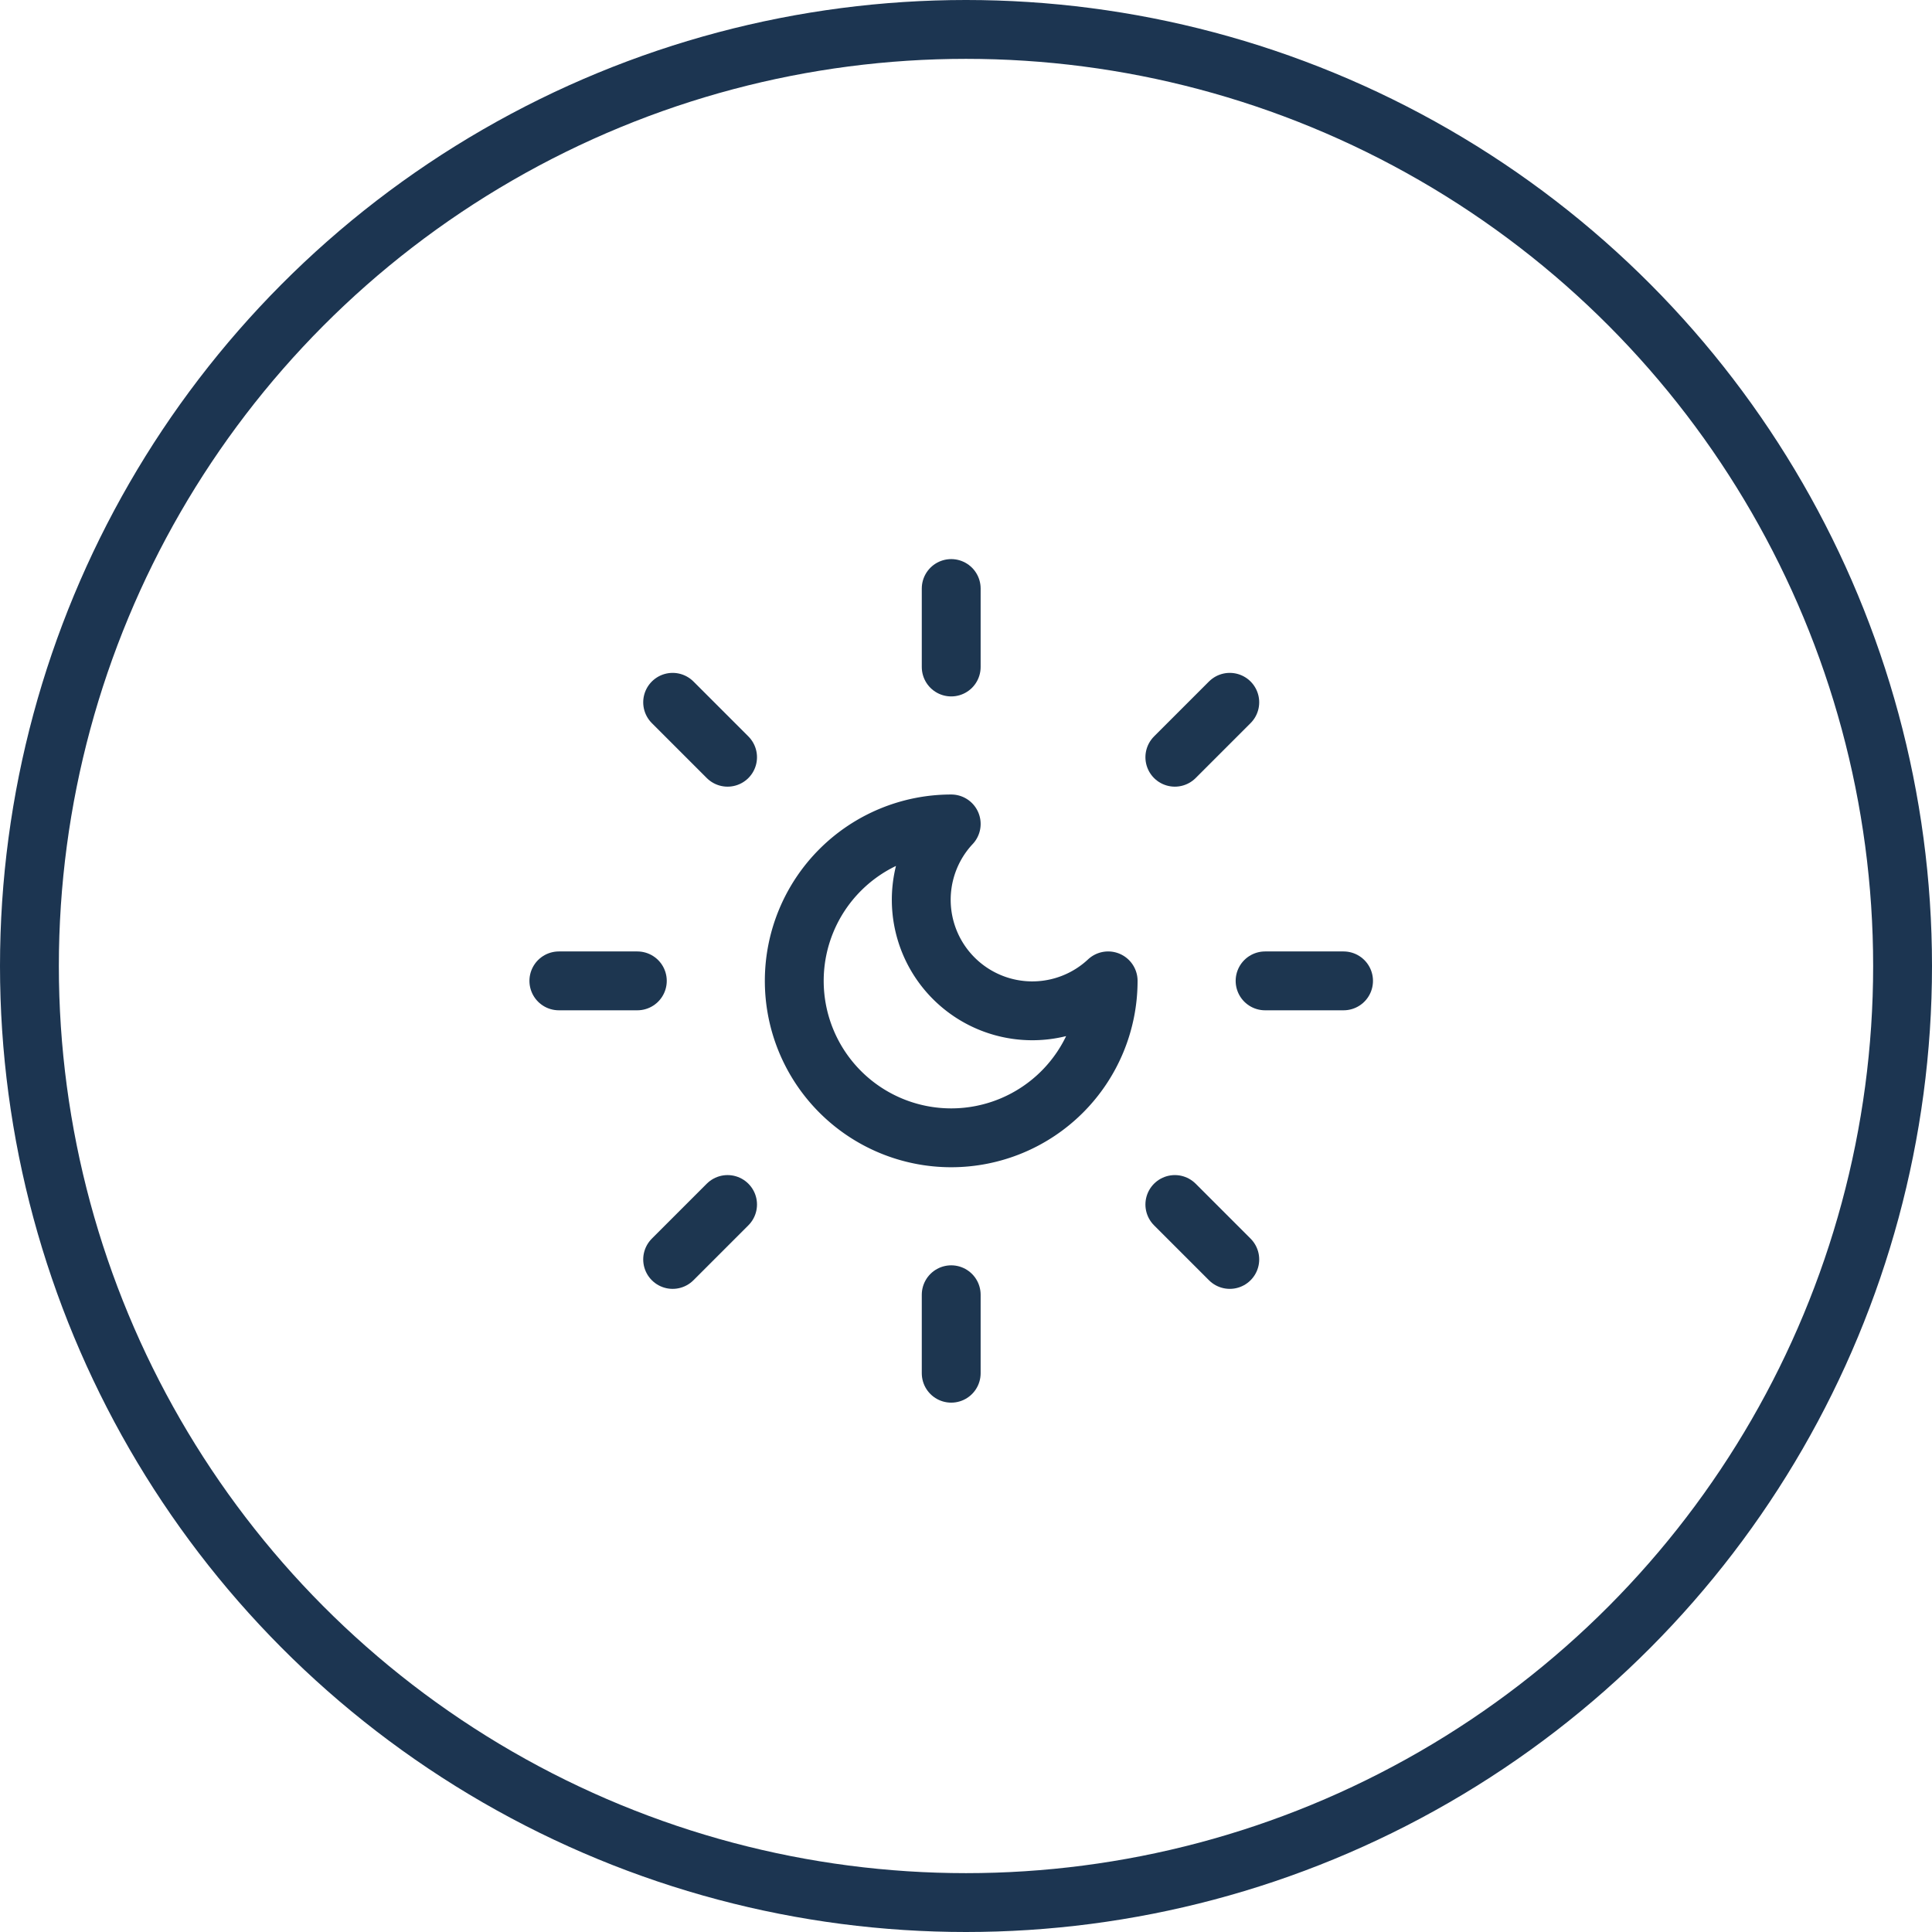 <?xml version="1.0" encoding="UTF-8"?>
<svg xmlns="http://www.w3.org/2000/svg" width="49.242" height="49.242" viewBox="0 0 49.242 49.242">
  <g id="ico_struceph_terrasse" transform="translate(-1123.756 -965)">
    <g id="Groupe_213" data-name="Groupe 213">
      <g id="Ellipse_177" data-name="Ellipse 177" transform="translate(1123.756 965)" fill="none" stroke="#1c3551" stroke-width="1.5">
        <circle cx="24.621" cy="24.621" r="24.621" stroke="none"></circle>
        <circle cx="24.621" cy="24.621" r="23.871" fill="none"></circle>
      </g>
      <g id="Groupe_183" data-name="Groupe 183" transform="translate(1136 978)">
        <path id="Tracé_2350" data-name="Tracé 2350" d="M12,8a2.83,2.83,0,0,0,4,4,4,4,0,1,1-4-4" fill="none" stroke="#1d3650" stroke-linecap="round" stroke-linejoin="round" stroke-width="1.5"></path>
        <path id="Tracé_2351" data-name="Tracé 2351" d="M12,2V4" fill="none" stroke="#1d3650" stroke-linecap="round" stroke-linejoin="round" stroke-width="1.5"></path>
        <path id="Tracé_2352" data-name="Tracé 2352" d="M12,20v2" fill="none" stroke="#1d3650" stroke-linecap="round" stroke-linejoin="round" stroke-width="1.5"></path>
        <path id="Tracé_2353" data-name="Tracé 2353" d="M4.9,4.9,6.3,6.3" fill="none" stroke="#1d3650" stroke-linecap="round" stroke-linejoin="round" stroke-width="1.5"></path>
        <path id="Tracé_2354" data-name="Tracé 2354" d="M17.7,17.7l1.4,1.4" fill="none" stroke="#1d3650" stroke-linecap="round" stroke-linejoin="round" stroke-width="1.5"></path>
        <path id="Tracé_2355" data-name="Tracé 2355" d="M2,12H4" fill="none" stroke="#1d3650" stroke-linecap="round" stroke-linejoin="round" stroke-width="1.5"></path>
        <path id="Tracé_2356" data-name="Tracé 2356" d="M20,12h2" fill="none" stroke="#1d3650" stroke-linecap="round" stroke-linejoin="round" stroke-width="1.5"></path>
        <path id="Tracé_2357" data-name="Tracé 2357" d="M6.3,17.7,4.9,19.1" fill="none" stroke="#1d3650" stroke-linecap="round" stroke-linejoin="round" stroke-width="1.5"></path>
        <path id="Tracé_2358" data-name="Tracé 2358" d="M19.1,4.9,17.7,6.3" fill="none" stroke="#1d3650" stroke-linecap="round" stroke-linejoin="round" stroke-width="1.5"></path>
      </g>
    </g>
  </g>
</svg>
